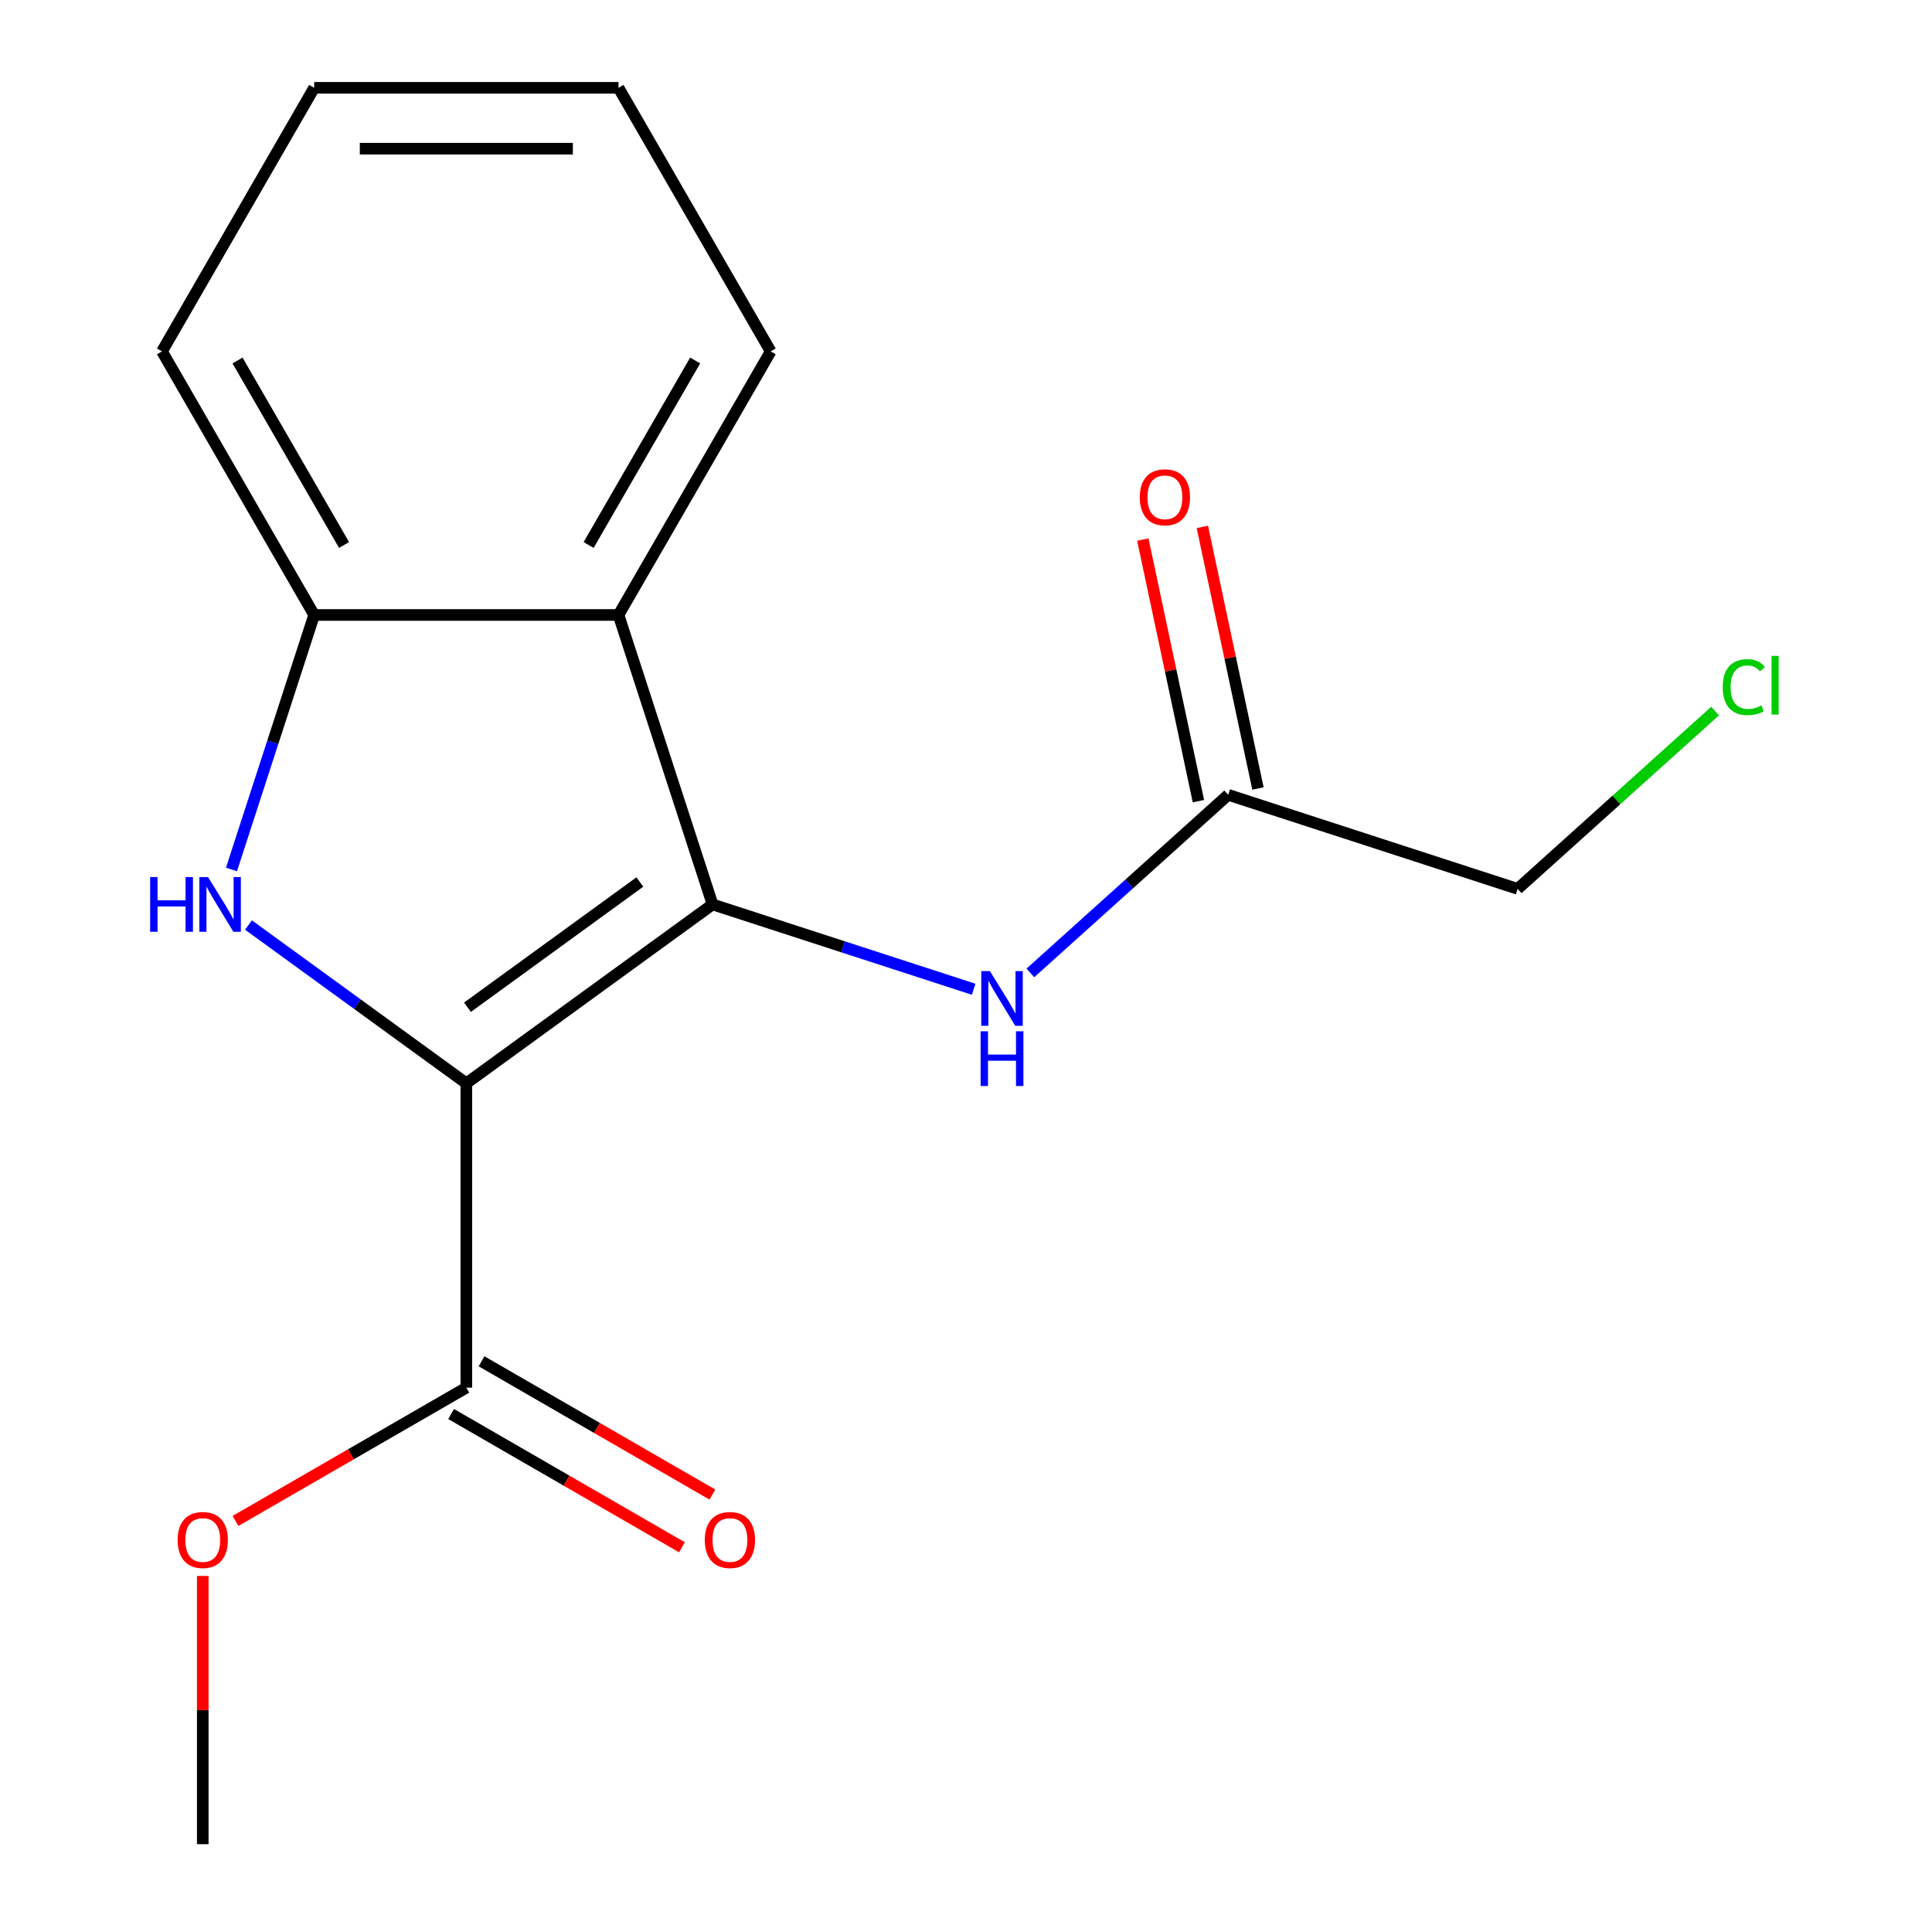 <?xml version='1.0' encoding='iso-8859-1'?>
<svg version='1.1' baseProfile='full'
              xmlns='http://www.w3.org/2000/svg'
                      xmlns:rdkit='http://www.rdkit.org/xml'
                      xmlns:xlink='http://www.w3.org/1999/xlink'
                  xml:space='preserve'
width='1000px' height='1000px' viewBox='0 0 1000 1000'>
<!-- END OF HEADER -->
<rect style='opacity:1.0;fill:#FFFFFF;stroke:none' width='1000' height='1000' x='0' y='0'> </rect>
<path class='bond-0' d='M 241.375,560.72 L 368.82,468.125' style='fill:none;fill-rule:evenodd;stroke:#000000;stroke-width:6px;stroke-linecap:butt;stroke-linejoin:miter;stroke-opacity:1' />
<path class='bond-0' d='M 241.973,521.341 L 331.185,456.526' style='fill:none;fill-rule:evenodd;stroke:#000000;stroke-width:6px;stroke-linecap:butt;stroke-linejoin:miter;stroke-opacity:1' />
<path class='bond-1' d='M 241.375,560.72 L 184.992,519.755' style='fill:none;fill-rule:evenodd;stroke:#000000;stroke-width:6px;stroke-linecap:butt;stroke-linejoin:miter;stroke-opacity:1' />
<path class='bond-1' d='M 184.992,519.755 L 128.609,478.79' style='fill:none;fill-rule:evenodd;stroke:#0000FF;stroke-width:6px;stroke-linecap:butt;stroke-linejoin:miter;stroke-opacity:1' />
<path class='bond-4' d='M 241.375,560.72 L 241.375,718.25' style='fill:none;fill-rule:evenodd;stroke:#000000;stroke-width:6px;stroke-linecap:butt;stroke-linejoin:miter;stroke-opacity:1' />
<path class='bond-2' d='M 368.82,468.125 L 320.141,318.305' style='fill:none;fill-rule:evenodd;stroke:#000000;stroke-width:6px;stroke-linecap:butt;stroke-linejoin:miter;stroke-opacity:1' />
<path class='bond-5' d='M 368.82,468.125 L 436.391,490.081' style='fill:none;fill-rule:evenodd;stroke:#000000;stroke-width:6px;stroke-linecap:butt;stroke-linejoin:miter;stroke-opacity:1' />
<path class='bond-5' d='M 436.391,490.081 L 503.962,512.036' style='fill:none;fill-rule:evenodd;stroke:#0000FF;stroke-width:6px;stroke-linecap:butt;stroke-linejoin:miter;stroke-opacity:1' />
<path class='bond-3' d='M 119.811,450.027 L 141.211,384.166' style='fill:none;fill-rule:evenodd;stroke:#0000FF;stroke-width:6px;stroke-linecap:butt;stroke-linejoin:miter;stroke-opacity:1' />
<path class='bond-3' d='M 141.211,384.166 L 162.61,318.305' style='fill:none;fill-rule:evenodd;stroke:#000000;stroke-width:6px;stroke-linecap:butt;stroke-linejoin:miter;stroke-opacity:1' />
<path class='bond-10' d='M 320.141,318.305 L 398.906,181.88' style='fill:none;fill-rule:evenodd;stroke:#000000;stroke-width:6px;stroke-linecap:butt;stroke-linejoin:miter;stroke-opacity:1' />
<path class='bond-10' d='M 304.67,282.088 L 359.806,186.591' style='fill:none;fill-rule:evenodd;stroke:#000000;stroke-width:6px;stroke-linecap:butt;stroke-linejoin:miter;stroke-opacity:1' />
<path class='bond-17' d='M 320.141,318.305 L 162.61,318.305' style='fill:none;fill-rule:evenodd;stroke:#000000;stroke-width:6px;stroke-linecap:butt;stroke-linejoin:miter;stroke-opacity:1' />
<path class='bond-13' d='M 162.61,318.305 L 83.845,181.88' style='fill:none;fill-rule:evenodd;stroke:#000000;stroke-width:6px;stroke-linecap:butt;stroke-linejoin:miter;stroke-opacity:1' />
<path class='bond-13' d='M 178.081,282.088 L 122.945,186.591' style='fill:none;fill-rule:evenodd;stroke:#000000;stroke-width:6px;stroke-linecap:butt;stroke-linejoin:miter;stroke-opacity:1' />
<path class='bond-7' d='M 233.499,731.892 L 293.242,766.385' style='fill:none;fill-rule:evenodd;stroke:#000000;stroke-width:6px;stroke-linecap:butt;stroke-linejoin:miter;stroke-opacity:1' />
<path class='bond-7' d='M 293.242,766.385 L 352.986,800.878' style='fill:none;fill-rule:evenodd;stroke:#FF0000;stroke-width:6px;stroke-linecap:butt;stroke-linejoin:miter;stroke-opacity:1' />
<path class='bond-7' d='M 249.252,704.607 L 308.995,739.1' style='fill:none;fill-rule:evenodd;stroke:#000000;stroke-width:6px;stroke-linecap:butt;stroke-linejoin:miter;stroke-opacity:1' />
<path class='bond-7' d='M 308.995,739.1 L 368.739,773.593' style='fill:none;fill-rule:evenodd;stroke:#FF0000;stroke-width:6px;stroke-linecap:butt;stroke-linejoin:miter;stroke-opacity:1' />
<path class='bond-9' d='M 241.375,718.25 L 181.632,752.743' style='fill:none;fill-rule:evenodd;stroke:#000000;stroke-width:6px;stroke-linecap:butt;stroke-linejoin:miter;stroke-opacity:1' />
<path class='bond-9' d='M 181.632,752.743 L 121.888,787.236' style='fill:none;fill-rule:evenodd;stroke:#FF0000;stroke-width:6px;stroke-linecap:butt;stroke-linejoin:miter;stroke-opacity:1' />
<path class='bond-6' d='M 533.319,503.589 L 584.514,457.493' style='fill:none;fill-rule:evenodd;stroke:#0000FF;stroke-width:6px;stroke-linecap:butt;stroke-linejoin:miter;stroke-opacity:1' />
<path class='bond-6' d='M 584.514,457.493 L 635.708,411.397' style='fill:none;fill-rule:evenodd;stroke:#000000;stroke-width:6px;stroke-linecap:butt;stroke-linejoin:miter;stroke-opacity:1' />
<path class='bond-8' d='M 651.117,408.121 L 636.728,340.427' style='fill:none;fill-rule:evenodd;stroke:#000000;stroke-width:6px;stroke-linecap:butt;stroke-linejoin:miter;stroke-opacity:1' />
<path class='bond-8' d='M 636.728,340.427 L 622.339,272.732' style='fill:none;fill-rule:evenodd;stroke:#FF0000;stroke-width:6px;stroke-linecap:butt;stroke-linejoin:miter;stroke-opacity:1' />
<path class='bond-8' d='M 620.3,414.672 L 605.911,346.977' style='fill:none;fill-rule:evenodd;stroke:#000000;stroke-width:6px;stroke-linecap:butt;stroke-linejoin:miter;stroke-opacity:1' />
<path class='bond-8' d='M 605.911,346.977 L 591.522,279.282' style='fill:none;fill-rule:evenodd;stroke:#FF0000;stroke-width:6px;stroke-linecap:butt;stroke-linejoin:miter;stroke-opacity:1' />
<path class='bond-12' d='M 635.708,411.397 L 785.529,460.076' style='fill:none;fill-rule:evenodd;stroke:#000000;stroke-width:6px;stroke-linecap:butt;stroke-linejoin:miter;stroke-opacity:1' />
<path class='bond-14' d='M 104.95,815.713 L 104.95,885.129' style='fill:none;fill-rule:evenodd;stroke:#FF0000;stroke-width:6px;stroke-linecap:butt;stroke-linejoin:miter;stroke-opacity:1' />
<path class='bond-14' d='M 104.95,885.129 L 104.95,954.545' style='fill:none;fill-rule:evenodd;stroke:#000000;stroke-width:6px;stroke-linecap:butt;stroke-linejoin:miter;stroke-opacity:1' />
<path class='bond-15' d='M 398.906,181.88 L 320.141,45.455' style='fill:none;fill-rule:evenodd;stroke:#000000;stroke-width:6px;stroke-linecap:butt;stroke-linejoin:miter;stroke-opacity:1' />
<path class='bond-11' d='M 887.738,368.046 L 836.634,414.061' style='fill:none;fill-rule:evenodd;stroke:#00CC00;stroke-width:6px;stroke-linecap:butt;stroke-linejoin:miter;stroke-opacity:1' />
<path class='bond-11' d='M 836.634,414.061 L 785.529,460.076' style='fill:none;fill-rule:evenodd;stroke:#000000;stroke-width:6px;stroke-linecap:butt;stroke-linejoin:miter;stroke-opacity:1' />
<path class='bond-16' d='M 83.845,181.88 L 162.61,45.455' style='fill:none;fill-rule:evenodd;stroke:#000000;stroke-width:6px;stroke-linecap:butt;stroke-linejoin:miter;stroke-opacity:1' />
<path class='bond-18' d='M 320.141,45.455 L 162.61,45.455' style='fill:none;fill-rule:evenodd;stroke:#000000;stroke-width:6px;stroke-linecap:butt;stroke-linejoin:miter;stroke-opacity:1' />
<path class='bond-18' d='M 296.511,76.961 L 186.24,76.961' style='fill:none;fill-rule:evenodd;stroke:#000000;stroke-width:6px;stroke-linecap:butt;stroke-linejoin:miter;stroke-opacity:1' />
<path  class='atom-2' d='M 77.711 453.965
L 81.551 453.965
L 81.551 466.005
L 96.031 466.005
L 96.031 453.965
L 99.871 453.965
L 99.871 482.285
L 96.031 482.285
L 96.031 469.205
L 81.551 469.205
L 81.551 482.285
L 77.711 482.285
L 77.711 453.965
' fill='#0000FF'/>
<path  class='atom-2' d='M 107.671 453.965
L 116.951 468.965
Q 117.871 470.445, 119.351 473.125
Q 120.831 475.805, 120.911 475.965
L 120.911 453.965
L 124.671 453.965
L 124.671 482.285
L 120.791 482.285
L 110.831 465.885
Q 109.671 463.965, 108.431 461.765
Q 107.231 459.565, 106.871 458.885
L 106.871 482.285
L 103.191 482.285
L 103.191 453.965
L 107.671 453.965
' fill='#0000FF'/>
<path  class='atom-6' d='M 512.381 502.645
L 521.661 517.645
Q 522.581 519.125, 524.061 521.805
Q 525.541 524.485, 525.621 524.645
L 525.621 502.645
L 529.381 502.645
L 529.381 530.965
L 525.501 530.965
L 515.541 514.565
Q 514.381 512.645, 513.141 510.445
Q 511.941 508.245, 511.581 507.565
L 511.581 530.965
L 507.901 530.965
L 507.901 502.645
L 512.381 502.645
' fill='#0000FF'/>
<path  class='atom-6' d='M 507.561 533.797
L 511.401 533.797
L 511.401 545.837
L 525.881 545.837
L 525.881 533.797
L 529.721 533.797
L 529.721 562.117
L 525.881 562.117
L 525.881 549.037
L 511.401 549.037
L 511.401 562.117
L 507.561 562.117
L 507.561 533.797
' fill='#0000FF'/>
<path  class='atom-8' d='M 364.801 797.095
Q 364.801 790.295, 368.161 786.495
Q 371.521 782.695, 377.801 782.695
Q 384.081 782.695, 387.441 786.495
Q 390.801 790.295, 390.801 797.095
Q 390.801 803.975, 387.401 807.895
Q 384.001 811.775, 377.801 811.775
Q 371.561 811.775, 368.161 807.895
Q 364.801 804.015, 364.801 797.095
M 377.801 808.575
Q 382.121 808.575, 384.441 805.695
Q 386.801 802.775, 386.801 797.095
Q 386.801 791.535, 384.441 788.735
Q 382.121 785.895, 377.801 785.895
Q 373.481 785.895, 371.121 788.695
Q 368.801 791.495, 368.801 797.095
Q 368.801 802.815, 371.121 805.695
Q 373.481 808.575, 377.801 808.575
' fill='#FF0000'/>
<path  class='atom-9' d='M 589.956 257.389
Q 589.956 250.589, 593.316 246.789
Q 596.676 242.989, 602.956 242.989
Q 609.236 242.989, 612.596 246.789
Q 615.956 250.589, 615.956 257.389
Q 615.956 264.269, 612.556 268.189
Q 609.156 272.069, 602.956 272.069
Q 596.716 272.069, 593.316 268.189
Q 589.956 264.309, 589.956 257.389
M 602.956 268.869
Q 607.276 268.869, 609.596 265.989
Q 611.956 263.069, 611.956 257.389
Q 611.956 251.829, 609.596 249.029
Q 607.276 246.189, 602.956 246.189
Q 598.636 246.189, 596.276 248.989
Q 593.956 251.789, 593.956 257.389
Q 593.956 263.109, 596.276 265.989
Q 598.636 268.869, 602.956 268.869
' fill='#FF0000'/>
<path  class='atom-10' d='M 91.95 797.095
Q 91.95 790.295, 95.31 786.495
Q 98.67 782.695, 104.95 782.695
Q 111.23 782.695, 114.59 786.495
Q 117.95 790.295, 117.95 797.095
Q 117.95 803.975, 114.55 807.895
Q 111.15 811.775, 104.95 811.775
Q 98.71 811.775, 95.31 807.895
Q 91.95 804.015, 91.95 797.095
M 104.95 808.575
Q 109.27 808.575, 111.59 805.695
Q 113.95 802.775, 113.95 797.095
Q 113.95 791.535, 111.59 788.735
Q 109.27 785.895, 104.95 785.895
Q 100.63 785.895, 98.27 788.695
Q 95.95 791.495, 95.95 797.095
Q 95.95 802.815, 98.27 805.695
Q 100.63 808.575, 104.95 808.575
' fill='#FF0000'/>
<path  class='atom-12' d='M 891.677 355.648
Q 891.677 348.608, 894.957 344.928
Q 898.277 341.208, 904.557 341.208
Q 910.397 341.208, 913.517 345.328
L 910.877 347.488
Q 908.597 344.488, 904.557 344.488
Q 900.277 344.488, 897.997 347.368
Q 895.757 350.208, 895.757 355.648
Q 895.757 361.248, 898.077 364.128
Q 900.437 367.008, 904.997 367.008
Q 908.117 367.008, 911.757 365.128
L 912.877 368.128
Q 911.397 369.088, 909.157 369.648
Q 906.917 370.208, 904.437 370.208
Q 898.277 370.208, 894.957 366.448
Q 891.677 362.688, 891.677 355.648
' fill='#00CC00'/>
<path  class='atom-12' d='M 916.957 339.488
L 920.637 339.488
L 920.637 369.848
L 916.957 369.848
L 916.957 339.488
' fill='#00CC00'/>
</svg>
